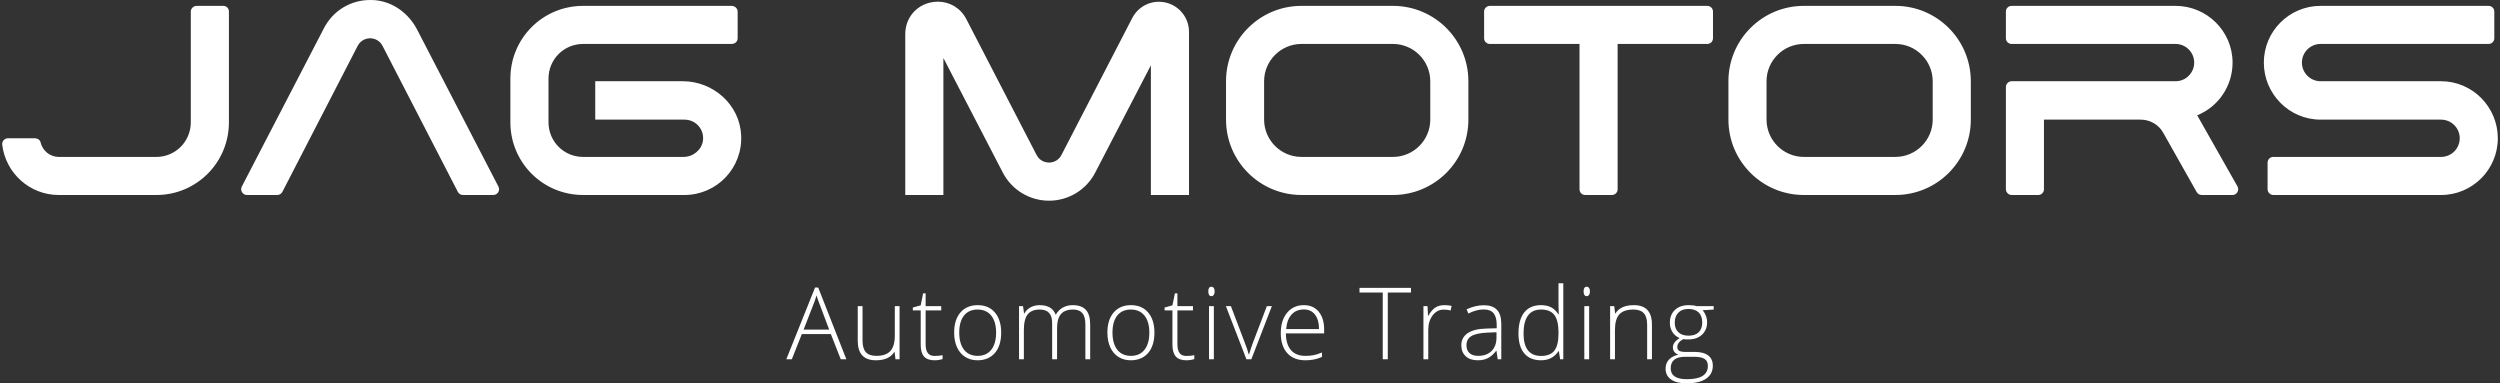 <svg width="300" height="46" viewBox="0 0 300 46" fill="none" xmlns="http://www.w3.org/2000/svg">
<rect x="0" y="0" width="300" height="46" fill="#333333" stroke="none"/>
<path d="M44.518 -0C42.116 -0.035 39.965 1.266 38.869 3.392L29.011 22.397C28.786 22.848 29.111 23.398 29.632 23.398H33.26C33.52 23.398 33.745 23.273 33.875 23.043L42.922 5.504C43.347 4.694 44.123 4.593 44.413 4.593C44.708 4.593 45.484 4.694 45.904 5.504L54.951 23.043C55.081 23.273 55.312 23.398 55.572 23.398H59.2C59.72 23.398 60.045 22.848 59.815 22.397L50.058 3.558C49.052 1.611 47.17 0.215 44.999 0.02C44.839 0.01 44.678 -0 44.518 -0ZM112.576 0.2C112.251 0.2 111.916 0.235 111.586 0.315C109.834 0.735 108.633 2.257 108.633 4.073V23.398H113.207V6.96L120.338 20.711C121.408 22.783 123.55 24.084 125.882 24.084C128.219 24.084 130.36 22.783 131.426 20.711L138.106 7.836V23.398H142.68V3.818C142.68 2.162 141.544 0.705 139.923 0.315C138.302 -0.075 136.65 0.67 135.87 2.162L127.373 18.599C126.953 19.41 126.177 19.51 125.882 19.51C125.592 19.51 124.811 19.41 124.391 18.599L115.959 2.292C115.279 0.976 113.993 0.215 112.576 0.2ZM23.577 0.705C23.222 0.705 22.896 1.026 22.896 1.386V14.676C22.896 16.978 21.05 18.829 18.778 18.829H7.039C6.003 18.829 5.097 18.084 4.867 17.078C4.802 16.788 4.512 16.593 4.187 16.593H0.944C0.554 16.593 0.234 16.948 0.264 17.338C0.654 20.741 3.541 23.398 7.039 23.398H18.778C23.577 23.398 27.47 19.51 27.47 14.676V1.386C27.47 0.996 27.18 0.705 26.789 0.705H23.577ZM69.968 0.705C65.139 0.705 61.246 4.593 61.246 9.427V14.676C61.246 19.51 65.139 23.398 69.968 23.398H82.128C86.021 23.398 89.133 20.161 88.938 16.233C88.773 12.57 85.6 9.747 81.933 9.747H71.429V14.356H82.128C83.459 14.356 84.495 15.457 84.364 16.818C84.234 17.954 83.198 18.829 82.033 18.829H69.968C67.666 18.829 65.82 16.978 65.82 14.676V9.427C65.82 7.125 67.666 5.274 69.968 5.274H87.802C88.192 5.274 88.518 4.984 88.518 4.593V1.386C88.518 1.026 88.192 0.705 87.802 0.705H69.968ZM156.171 0.705C151.177 0.705 147.123 4.754 147.123 9.747V14.356C147.123 19.35 151.177 23.398 156.171 23.398H167.159C172.153 23.398 176.206 19.35 176.206 14.356V9.747C176.206 4.754 172.153 0.705 167.159 0.705H156.171ZM178.778 0.705C178.418 0.705 178.093 0.996 178.093 1.386V4.593C178.093 4.984 178.418 5.274 178.778 5.274H189.542V22.718C189.542 23.078 189.832 23.398 190.222 23.398H193.43C193.82 23.398 194.115 23.078 194.115 22.718V5.274H204.879C205.234 5.274 205.559 4.984 205.559 4.593V1.386C205.559 0.996 205.234 0.705 204.879 0.705H178.778ZM216.458 0.705C211.464 0.705 207.411 4.754 207.411 9.747V14.356C207.411 19.35 211.464 23.398 216.458 23.398H227.451C232.445 23.398 236.498 19.35 236.498 14.356V9.747C236.498 4.754 232.445 0.705 227.451 0.705H216.458ZM241.387 0.705C241.032 0.705 240.707 0.996 240.707 1.386V4.593C240.707 4.984 241.032 5.274 241.387 5.274H261.067C262.303 5.274 263.304 6.28 263.304 7.511C263.304 8.747 262.303 9.747 261.067 9.747H241.387C241.032 9.747 240.707 10.073 240.707 10.428V22.718C240.707 23.078 241.032 23.398 241.387 23.398H244.595C244.985 23.398 245.275 23.078 245.275 22.718V14.356H256.884C257.99 14.356 259.026 14.937 259.576 15.912L263.599 23.043C263.73 23.273 263.955 23.398 264.215 23.398H267.908C268.428 23.398 268.753 22.818 268.493 22.362L263.664 13.836C266.161 12.83 267.908 10.368 267.908 7.511C267.908 3.753 264.83 0.705 261.067 0.705H241.387ZM278.466 0.705C274.708 0.705 271.661 3.753 271.661 7.511C271.661 11.274 274.708 14.356 278.466 14.356H292.927C294.163 14.356 295.169 15.357 295.169 16.593C295.169 17.824 294.163 18.829 292.927 18.829H272.792C272.436 18.829 272.111 19.12 272.111 19.51V22.718C272.111 23.078 272.436 23.398 272.792 23.398H292.927C296.69 23.398 299.738 20.351 299.738 16.593C299.738 12.83 296.69 9.747 292.927 9.747H278.466C277.235 9.747 276.229 8.747 276.229 7.511C276.229 6.28 277.235 5.274 278.466 5.274H298.637C298.992 5.274 299.317 4.984 299.317 4.593V1.386C299.317 0.996 298.992 0.705 298.637 0.705H278.466ZM156.171 5.274H167.159C169.626 5.274 171.633 7.286 171.633 9.747V14.356C171.633 16.818 169.626 18.829 167.159 18.829H156.171C153.704 18.829 151.692 16.818 151.692 14.356V9.747C151.692 7.286 153.704 5.274 156.171 5.274ZM216.458 5.274H227.451C229.913 5.274 231.925 7.286 231.925 9.747V14.356C231.925 16.818 229.913 18.829 227.451 18.829H216.458C213.996 18.829 211.984 16.818 211.984 14.356V9.747C211.984 7.286 213.996 5.274 216.458 5.274ZM187.02 33.991V36.283C187.02 36.754 187.03 37.239 187.055 37.729H187.02C186.754 37.324 186.454 37.039 186.119 36.869C185.779 36.699 185.383 36.618 184.923 36.618C184.042 36.618 183.372 36.909 182.911 37.489C182.446 38.075 182.216 38.915 182.216 40.016C182.216 41.067 182.451 41.862 182.916 42.408C183.382 42.958 184.052 43.234 184.933 43.234C185.839 43.234 186.534 42.868 187.02 42.143H187.065L187.215 43.114H187.595V33.991H187.02ZM145.367 34.407C145.122 34.407 144.997 34.592 144.997 34.967C144.997 35.347 145.122 35.538 145.367 35.538C145.487 35.538 145.582 35.488 145.647 35.388C145.722 35.282 145.757 35.147 145.757 34.967C145.757 34.787 145.722 34.652 145.647 34.552C145.582 34.457 145.487 34.407 145.367 34.407ZM190.402 34.407C190.157 34.407 190.032 34.592 190.032 34.967C190.032 35.347 190.157 35.538 190.402 35.538C190.522 35.538 190.617 35.488 190.682 35.388C190.758 35.282 190.793 35.147 190.793 34.967C190.793 34.787 190.758 34.652 190.682 34.552C190.617 34.457 190.522 34.407 190.402 34.407ZM97.805 34.507L94.357 43.114H95.018L96.219 40.086H99.701L100.892 43.114H101.563L98.185 34.507H97.805ZM163.141 34.542V35.102H165.928V43.114H166.534V35.102H169.316V34.542H163.141ZM110.775 35.197L110.485 36.639L109.539 36.904V37.244H110.485V41.362C110.485 42.008 110.615 42.478 110.88 42.778C111.15 43.078 111.571 43.234 112.131 43.234C112.496 43.234 112.822 43.184 113.107 43.089V42.623C112.832 42.683 112.511 42.713 112.141 42.713C111.776 42.713 111.506 42.598 111.335 42.363C111.16 42.128 111.075 41.767 111.075 41.277V37.244H112.947V36.739H111.075V35.197H110.775ZM140.989 35.197L140.693 36.639L139.753 36.904V37.244H140.693V41.362C140.693 42.008 140.829 42.478 141.094 42.778C141.364 43.078 141.779 43.234 142.345 43.234C142.71 43.234 143.035 43.184 143.315 43.089V42.623C143.04 42.683 142.72 42.713 142.355 42.713C141.984 42.713 141.719 42.598 141.544 42.363C141.374 42.128 141.289 41.767 141.289 41.277V37.244H143.155V36.739H141.289V35.197H140.989ZM97.98 35.447C98.12 35.878 98.235 36.218 98.335 36.458L99.501 39.551H96.434L97.635 36.468C97.76 36.163 97.875 35.823 97.98 35.447ZM117.33 36.618C116.454 36.618 115.759 36.909 115.259 37.489C114.753 38.07 114.498 38.88 114.498 39.916C114.498 40.577 114.613 41.162 114.838 41.667C115.068 42.168 115.394 42.558 115.819 42.828C116.244 43.099 116.74 43.234 117.295 43.234C118.186 43.234 118.881 42.938 119.387 42.358C119.887 41.773 120.142 40.957 120.142 39.916C120.142 38.895 119.892 38.09 119.392 37.504C118.896 36.914 118.206 36.618 117.33 36.618ZM124.746 36.618C124.356 36.618 123.995 36.703 123.67 36.879C123.345 37.054 123.095 37.299 122.92 37.614H122.884L122.764 36.739H122.284V43.114H122.864V39.596C122.864 38.74 123.015 38.12 123.32 37.729C123.625 37.339 124.11 37.144 124.781 37.144C125.767 37.144 126.257 37.684 126.257 38.755V43.114H126.848V39.381C126.848 38.61 127.008 38.045 127.318 37.684C127.633 37.324 128.114 37.144 128.769 37.144C129.269 37.144 129.64 37.289 129.88 37.574C130.125 37.859 130.245 38.31 130.245 38.935V43.114H130.821V38.945C130.821 38.135 130.646 37.544 130.295 37.174C129.95 36.804 129.43 36.618 128.734 36.618C128.289 36.618 127.888 36.714 127.538 36.909C127.188 37.104 126.913 37.384 126.702 37.749H126.677C126.392 36.994 125.752 36.618 124.746 36.618ZM135.72 36.618C134.844 36.618 134.148 36.909 133.648 37.489C133.143 38.07 132.887 38.88 132.887 39.916C132.887 40.577 133.002 41.162 133.228 41.667C133.458 42.168 133.783 42.558 134.208 42.828C134.634 43.099 135.129 43.234 135.684 43.234C136.575 43.234 137.271 42.938 137.776 42.358C138.277 41.773 138.532 40.957 138.532 39.916C138.532 38.895 138.282 38.09 137.781 37.504C137.286 36.914 136.595 36.618 135.72 36.618ZM156.471 36.618C155.62 36.618 154.945 36.924 154.444 37.539C153.944 38.15 153.694 38.96 153.694 39.976C153.694 41.007 153.954 41.803 154.469 42.373C154.99 42.948 155.71 43.234 156.641 43.234C157.006 43.234 157.341 43.204 157.647 43.144C157.952 43.089 158.282 42.983 158.642 42.828V42.298C158.222 42.468 157.872 42.578 157.597 42.628C157.321 42.678 157.001 42.703 156.641 42.703C155.89 42.703 155.315 42.473 154.915 42.013C154.514 41.552 154.314 40.882 154.304 40.006H158.898V39.536C158.898 38.64 158.677 37.925 158.247 37.404C157.812 36.879 157.221 36.618 156.471 36.618ZM173.324 36.618C172.899 36.618 172.538 36.714 172.243 36.904C171.948 37.094 171.668 37.419 171.402 37.889H171.362L171.302 36.739H170.812V43.114H171.392V39.596C171.392 38.89 171.568 38.31 171.913 37.849C172.263 37.389 172.708 37.154 173.249 37.154C173.539 37.154 173.814 37.189 174.079 37.254L174.19 36.699C173.879 36.644 173.589 36.618 173.324 36.618ZM196.062 36.618C195.001 36.618 194.265 36.949 193.85 37.614H193.815L193.705 36.739H193.214V43.114H193.795V39.596C193.795 38.73 193.97 38.11 194.32 37.724C194.676 37.339 195.236 37.144 195.997 37.144C196.562 37.144 196.982 37.289 197.253 37.584C197.523 37.874 197.658 38.34 197.658 38.98V43.114H198.233V38.945C198.233 37.394 197.508 36.618 196.062 36.618ZM202.632 36.618C201.941 36.618 201.396 36.809 200.986 37.199C200.585 37.579 200.385 38.09 200.385 38.73C200.385 39.15 200.485 39.526 200.695 39.856C200.9 40.176 201.191 40.416 201.561 40.572C201.021 40.892 200.745 41.267 200.745 41.697C200.745 41.893 200.805 42.063 200.915 42.218C201.036 42.368 201.191 42.483 201.381 42.563C200.915 42.668 200.545 42.868 200.27 43.154C200.005 43.444 199.87 43.809 199.87 44.244C199.87 44.795 200.085 45.225 200.525 45.535C200.965 45.846 201.586 46.001 202.392 46.001C203.397 46.001 204.173 45.816 204.718 45.45C205.264 45.085 205.539 44.565 205.539 43.894C205.539 43.349 205.354 42.933 204.989 42.658C204.618 42.373 204.088 42.233 203.397 42.233H202.282C201.921 42.233 201.661 42.188 201.506 42.093C201.351 41.998 201.276 41.852 201.276 41.647C201.276 41.462 201.336 41.292 201.456 41.127C201.576 40.962 201.756 40.822 201.986 40.697C202.101 40.722 202.307 40.732 202.597 40.732C203.282 40.732 203.828 40.541 204.238 40.166C204.648 39.781 204.854 39.281 204.854 38.67C204.854 38.145 204.678 37.664 204.323 37.229L205.644 37.144V36.739H203.603C203.372 36.658 203.047 36.618 202.632 36.618ZM178.068 36.628C177.382 36.628 176.692 36.794 175.991 37.119L176.206 37.624C176.842 37.299 177.452 37.134 178.043 37.134C178.588 37.134 178.988 37.289 179.234 37.594C179.479 37.904 179.604 38.365 179.604 38.97V39.391L178.388 39.426C177.407 39.446 176.656 39.626 176.136 39.971C175.621 40.316 175.36 40.797 175.36 41.417C175.36 41.988 175.536 42.428 175.886 42.748C176.231 43.074 176.717 43.234 177.342 43.234C177.807 43.234 178.203 43.148 178.543 42.978C178.878 42.808 179.214 42.518 179.534 42.108H179.579L179.724 43.114H180.154V38.875C180.154 38.105 179.979 37.539 179.629 37.174C179.289 36.809 178.763 36.628 178.068 36.628ZM102.929 36.739V40.902C102.929 42.453 103.654 43.234 105.106 43.234C106.166 43.234 106.902 42.898 107.317 42.233H107.352L107.457 43.114H107.948V36.739H107.377V40.256C107.377 41.122 107.197 41.748 106.837 42.128C106.482 42.513 105.921 42.703 105.166 42.703C104.6 42.703 104.18 42.558 103.91 42.268C103.639 41.978 103.504 41.507 103.504 40.867V36.739H102.929ZM145.082 36.739V43.114H145.662V36.739H145.082ZM147.108 36.739L149.57 43.114H150.161L152.623 36.739H152.022L150.376 41.062C150.206 41.507 150.046 41.998 149.886 42.528H149.851C149.74 42.113 149.575 41.627 149.355 41.072L147.709 36.739H147.108ZM190.117 36.739V43.114H190.697V36.739H190.117ZM202.607 37.074C203.132 37.074 203.538 37.209 203.828 37.484C204.118 37.754 204.268 38.16 204.268 38.705C204.268 39.215 204.123 39.606 203.838 39.876C203.558 40.146 203.147 40.281 202.617 40.281C202.116 40.281 201.716 40.146 201.416 39.876C201.121 39.606 200.97 39.221 200.97 38.73C200.97 38.21 201.116 37.804 201.406 37.514C201.696 37.219 202.096 37.074 202.607 37.074ZM156.471 37.134C157.036 37.134 157.482 37.344 157.802 37.759C158.122 38.175 158.282 38.75 158.282 39.491H154.339C154.404 38.73 154.619 38.145 154.99 37.744C155.36 37.334 155.855 37.134 156.471 37.134ZM117.31 37.144C118.011 37.144 118.556 37.389 118.946 37.869C119.337 38.355 119.532 39.04 119.532 39.916C119.532 40.792 119.337 41.477 118.951 41.973C118.566 42.458 118.026 42.703 117.32 42.703C116.62 42.703 116.074 42.458 115.684 41.973C115.304 41.477 115.108 40.792 115.108 39.916C115.108 39.035 115.299 38.355 115.679 37.869C116.064 37.389 116.605 37.144 117.31 37.144ZM135.7 37.144C136.4 37.144 136.945 37.389 137.336 37.869C137.726 38.355 137.921 39.04 137.921 39.916C137.921 40.792 137.726 41.477 137.341 41.973C136.955 42.458 136.415 42.703 135.71 42.703C135.009 42.703 134.464 42.458 134.073 41.973C133.693 41.477 133.498 40.792 133.498 39.916C133.498 39.035 133.688 38.355 134.068 37.869C134.454 37.389 134.994 37.144 135.7 37.144ZM184.923 37.144C185.659 37.144 186.194 37.364 186.519 37.794C186.854 38.225 187.02 38.935 187.02 39.916V40.016C187.02 40.982 186.849 41.667 186.514 42.088C186.179 42.508 185.654 42.713 184.933 42.713C183.527 42.713 182.826 41.812 182.826 40.006C182.826 39.075 183.001 38.365 183.347 37.879C183.702 37.389 184.222 37.144 184.923 37.144ZM179.579 39.871V40.496C179.579 41.192 179.379 41.732 178.988 42.123C178.593 42.508 178.058 42.703 177.377 42.703C176.932 42.703 176.586 42.593 176.341 42.373C176.101 42.153 175.976 41.843 175.976 41.442C175.976 40.942 176.166 40.572 176.546 40.341C176.932 40.101 177.567 39.961 178.463 39.916L179.579 39.871ZM202.236 42.813H203.282C203.868 42.813 204.293 42.903 204.553 43.074C204.814 43.244 204.944 43.524 204.944 43.904C204.944 44.975 204.108 45.505 202.437 45.505C201.136 45.505 200.485 45.07 200.485 44.194C200.485 43.274 201.066 42.813 202.236 42.813Z" fill="white"/>
</svg>
